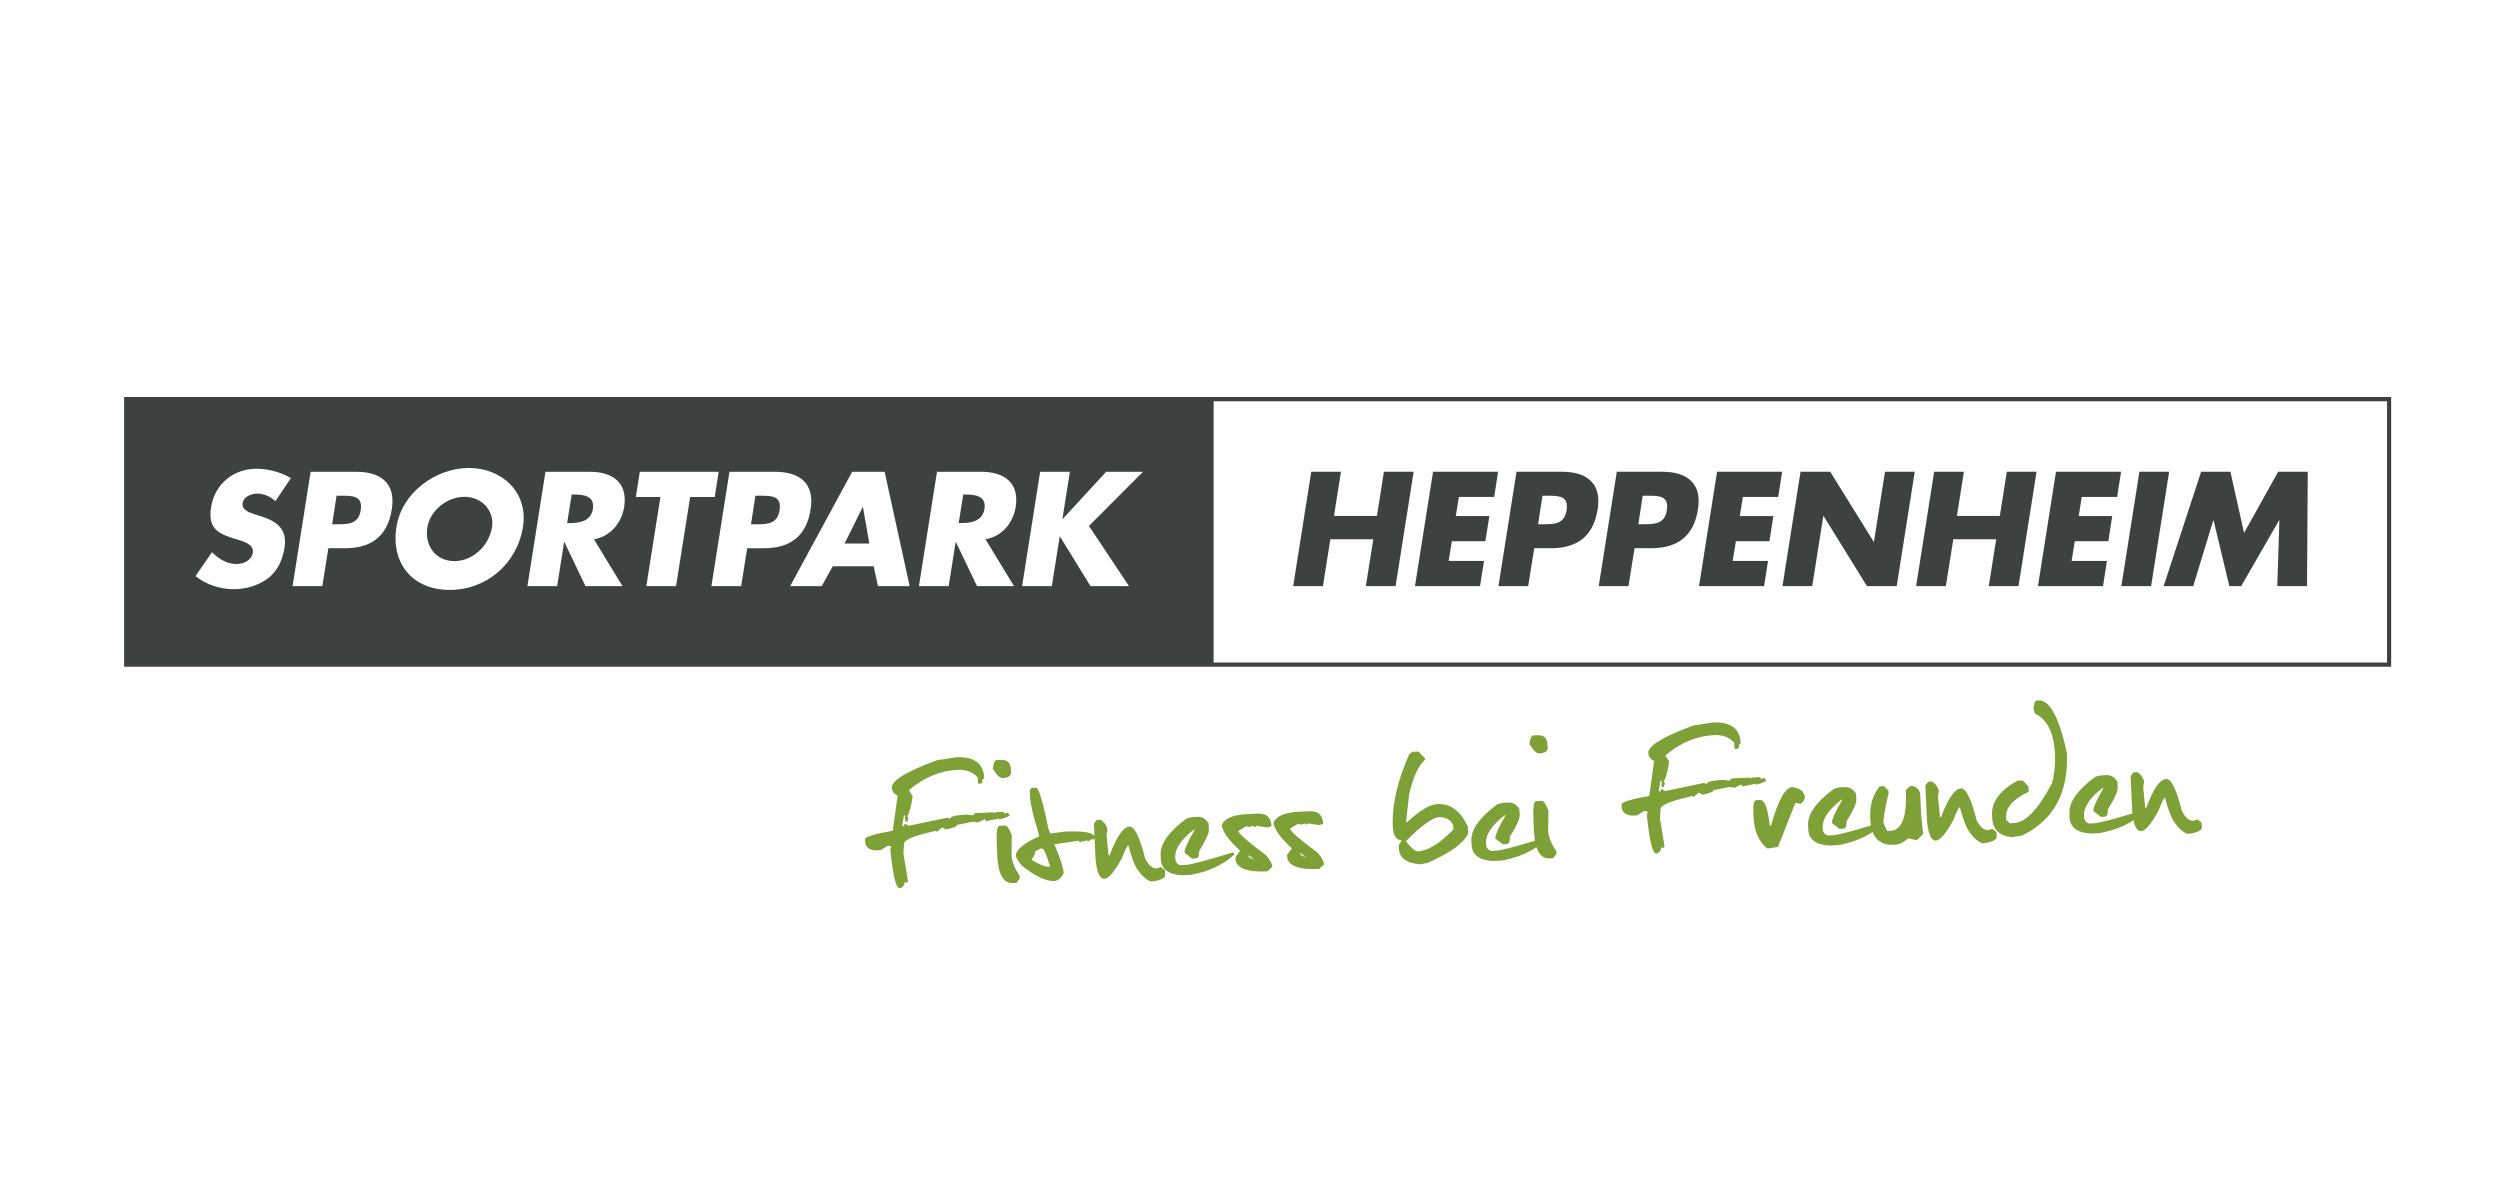 <?xml version="1.0" encoding="UTF-8"?>
<!DOCTYPE svg PUBLIC "-//W3C//DTD SVG 1.1//EN" "http://www.w3.org/Graphics/SVG/1.1/DTD/svg11.dtd">
<!-- Creator: CorelDRAW 2019 (64-Bit) -->
<svg xmlns="http://www.w3.org/2000/svg" xml:space="preserve" width="160.169mm" height="76.388mm" version="1.1" style="shape-rendering:geometricPrecision; text-rendering:geometricPrecision; image-rendering:optimizeQuality; fill-rule:evenodd; clip-rule:evenodd"
viewBox="0 0 1316.59 627.91"
 xmlns:xlink="http://www.w3.org/1999/xlink"
 xmlns:xodm="http://www.corel.com/coreldraw/odm/2003">
 <defs>
  <style type="text/css">
   <![CDATA[
    .fil0 {fill:#FEFEFE}
    .fil1 {fill:#3E4142;fill-rule:nonzero}
    .fil2 {fill:#7DA137;fill-rule:nonzero}
   ]]>
  </style>
 </defs>
 <g id="Ebene_x0020_1">
  <rect class="fil0" x="-0" y="-0" width="1316.59" height="627.91"/>
  <g id="_1767114780624">
   <path class="fil1" d="M302.59 260.44l-1.52 0 -2.4 15.02 1.52 0c5.11,0 11.02,-0.96 12.06,-7.51 1.04,-6.55 -4.55,-7.51 -9.67,-7.51zm954.51 88.46l-617.96 0 0 -137.59 617.96 0 0 137.59zm2.17 2.22l0 -142.03 -620.13 0 -573.78 0 0 142.03 1193.91 0zm-664.68 -42.43l-20.29 0 -16.06 -26.12 -0.16 0 -4.15 26.12 -15.66 0 9.51 -60.23 15.65 0 -3.92 24.84 0.16 0 22.85 -24.84 19.41 0 -28.44 28.52 21.09 31.71zm-59.68 -41.7c-1.36,8.31 -7.11,15.5 -15.9,17.02l15.02 24.68 -19.49 0 -11.1 -23.17 -0.16 0 -3.68 23.17 -15.66 0 9.51 -60.23 23.41 0c11.9,0 20.05,5.67 18.05,18.53zm-72.54 41.7l-2.24 -10.46 -21.57 0 -5.83 10.46 -16.62 0 32.67 -60.23 17.1 0 13.18 60.23 -16.7 0zm-68.87 -19.97l-3.19 19.97 -15.66 0 9.51 -60.23 23.97 0c12.94,0 21.01,5.99 18.77,19.81 -2.24,14.22 -10.87,20.45 -24.52,20.45l-8.87 0zm-37.47 19.97l-15.66 0 7.43 -46.97 -12.94 0 2.08 -13.26 41.54 0 -2.08 13.26 -12.94 0 -7.43 46.97zm-27.32 -41.7c-1.36,8.31 -7.11,15.5 -15.9,17.02l15.02 24.68 -19.49 0 -11.1 -23.17 -0.16 0 -3.67 23.17 -15.66 0 9.51 -60.23 23.4 0c11.9,0 20.05,5.67 18.06,18.53zm-53.29 10.46c-3.12,19.49 -19.25,33.23 -38.58,33.23 -19.33,0 -31.15,-13.74 -28.04,-33.23 2.87,-18.21 20.85,-31 38.18,-31 17.33,0 31.31,12.78 28.44,31zm-69.1 -9.19c-2.24,14.22 -10.87,20.45 -24.52,20.45l-8.87 0 -3.19 19.97 -15.66 0 9.51 -60.23 23.97 0c12.94,0 21.01,5.99 18.77,19.81zm-72.54 2.48l3.84 1.2c7.99,2.48 13.82,6.71 12.22,16.45 -0.96,5.99 -3.36,12.14 -8.79,16.22 -5.35,3.99 -11.9,5.67 -17.97,5.67 -7.59,0 -14.62,-2.56 -20.13,-6.87l8.7 -12.62c3.44,3.44 7.59,6.23 12.94,6.23 3.68,0 7.91,-1.84 8.55,-6.07 0.72,-4.39 -5.19,-5.91 -8.39,-6.87 -9.43,-2.8 -15.5,-5.35 -13.58,-17.02 1.92,-12.22 11.9,-20.21 23.96,-20.21 6.07,0 13.18,1.92 18.06,4.95l-8.15 12.14c-2.56,-2.39 -5.91,-3.99 -9.75,-3.99 -2.88,0 -7.03,1.68 -7.51,5.03 -0.56,3.51 3.44,4.87 5.99,5.75zm110.81 -9.11c-9.35,0 -18.21,7.59 -19.49,15.9 -1.68,10.38 4.79,17.97 14.14,17.97 9.35,0 18.21,-7.59 19.89,-17.97 1.28,-8.31 -5.19,-15.9 -14.54,-15.9zm-64.71 -0.56l-2.64 0 -2.31 15.02 2.64 0c5.67,0 11.26,0 12.38,-7.35 1.2,-7.59 -4,-7.67 -10.07,-7.67zm274.43 5.99l-9.51 19.17 13.02 0 -3.35 -19.17 -0.16 0zm-53.85 -5.99l-2.64 0 -2.31 15.02 2.64 0c5.67,0 11.26,0 12.38,-7.35 1.2,-7.59 -3.99,-7.67 -10.07,-7.67zm108.34 -0.64l-1.52 0 -2.4 15.02 1.52 0c5.11,0 11.02,-0.96 12.06,-7.51 1.04,-6.55 -4.55,-7.51 -9.66,-7.51zm216.34 11.26l3.68 -23.25 15.66 0 -9.51 60.23 -15.66 0 3.91 -24.68 -22.61 0 -3.91 24.68 -15.66 0 9.51 -60.23 15.66 0 -3.68 23.25 22.61 0zm43.15 -9.99l-1.6 10.06 17.65 0 -2.08 13.26 -17.66 0 -1.68 10.39 18.61 0 -2.08 13.26 -34.27 0 9.51 -60.23 34.27 0 -2.08 13.26 -18.61 0zm41.7 14.38l2.64 0c5.67,0 11.26,0 12.38,-7.35 1.2,-7.59 -3.99,-7.67 -10.06,-7.67l-2.63 0 -2.32 15.02zm-11.34 -27.64l23.96 0c12.94,0 21.01,5.99 18.77,19.81 -2.24,14.22 -10.86,20.45 -24.53,20.45l-8.86 0 -3.2 19.97 -15.65 0 9.51 -60.23zm64.15 27.64l2.64 0c5.67,0 11.26,0 12.38,-7.35 1.2,-7.59 -3.99,-7.67 -10.06,-7.67l-2.64 0 -2.32 15.02zm-11.34 -27.64l23.97 0c12.94,0 21.01,5.99 18.77,19.81 -2.24,14.22 -10.87,20.45 -24.52,20.45l-8.87 0 -3.2 19.97 -15.66 0 9.51 -60.23zm66.39 13.26l-1.6 10.06 17.66 0 -2.08 13.26 -17.65 0 -1.68 10.39 18.61 0 -2.08 13.26 -34.27 0 9.51 -60.23 34.27 0 -2.08 13.26 -18.62 0zm30.36 -13.26l15.66 0 22.85 36.83 0.16 0 5.83 -36.83 15.66 0 -9.5 60.23 -15.65 0 -22.85 -36.91 -0.16 0 -5.83 36.91 -15.66 0 9.5 -60.23zm104.97 23.25l3.68 -23.25 15.66 0 -9.5 60.23 -15.66 0 3.91 -24.68 -22.6 0 -3.92 24.68 -15.66 0 9.51 -60.23 15.66 0 -3.68 23.25 22.6 0zm43.14 -9.99l-1.59 10.06 17.65 0 -2.07 13.26 -17.65 0 -1.68 10.39 18.61 0 -2.07 13.26 -34.27 0 9.51 -60.23 34.27 0 -2.08 13.26 -18.62 0zm36.51 46.97l-15.66 0 9.51 -60.23 15.66 0 -9.5 60.23zm26.37 -60.23l15.41 0 7.19 32.19 17.97 -32.19 15.58 0 -0.4 60.23 -15.66 0 1.12 -34.67 -0.16 0 -19.97 34.67 -6.23 0 -8.31 -34.67 -0.16 0 -10.55 34.67 -15.58 0 19.73 -60.23z"/>
   <path class="fil2" d="M503.65 398.81c9.44,-0.44 14.34,3.23 14.7,10.99 -0.74,0.04 -1.08,0.78 -1.01,2.25l-0.53 0.58 -1.73 0.08 -0.16 -3.3c-2.69,-2.87 -6.17,-4.2 -10.42,-4.01 -9.28,0.43 -17.83,3.97 -25.66,10.64l0.03 0.55 1.79 2.67c-0.75,5.36 -1.72,8.9 -2.92,10.64l0.58 0.53 0.02 0.55 -0.47 1.74 -1.12 0.05 -0.16 -3.37 -0.55 0.02 -0.92 5.63 1.17 -0.05 -0.05 -1.1 0.56 -0.03 1.72 1.02 20.32 -4.25 1.7 0.48c-0.05,-1.15 2.77,-1.85 8.46,-2.12l3.42 0.4 1.07 -1.16 9.65 -0.44 0.64 0.52 0.54 -0.58 3.95 -0.18 1.17 1.05 0.53 -0.57 0.62 -0.03 1.17 1.11c0.03,0.73 -1.84,1.56 -5.6,2.47l-0.02 -0.55 -6.75 1.41 -0.59 -0.53 -0.02 -0.55 -3.88 1.83 -1.76 -0.47 0.02 0.55 -0.58 -0.53 -0.56 0.03 -6.75 1.42 -1.17 0.06c0.03,0.9 -1.81,1.72 -5.54,2.46l-0.62 0.03 -1.72 -1.03 -2.74 2.33 -0.58 -0.52c-11.3,2.48 -16.9,4.76 -16.8,6.85l-0.33 4.99 2.42 14.87 -0.53 0.58 -0.62 0.03 -0.58 -0.53c0.07,1.47 -0.62,2.61 -2.07,3.41l-0.62 0.03c-1.9,0.09 -3.53,-6.67 -4.9,-20.28l0.48 -1.68 -1.69 -0.47 -3.92 2.39 -2.78 0.13c-3.45,-0.29 -5.24,-1.87 -5.37,-4.73l-0.05 -1.1c-0.06,-1.27 4.81,-2.78 14.61,-4.54l2.57 -18.42c-1.95,-0.93 -2.97,-2.36 -3.06,-4.28 -0.17,-3.72 7.75,-8.52 23.77,-14.42l10.22 -1.57zm619.9 7.93l2.1 -0.1c2.23,1.66 3.38,3.45 3.47,5.36l-0.44 2.48 1.06 10.94 0.56 -0.03c3.71,-9.95 7.22,-15.01 10.52,-15.15 2.6,-0.12 5.34,5.46 8.21,16.76 1.82,3.6 3.86,5.34 6.13,5.24l2.13 -0.71 2.19 1.74 0.11 2.45c0.07,1.38 -1.85,2.48 -5.73,3.27l-2.11 0.09c-2.61,-1.19 -5.03,-3.51 -7.26,-6.97 -1.34,-2.27 -2.78,-6.28 -4.34,-12.02 -0.53,0.03 -1.67,2.31 -3.39,6.85 -3.93,7.1 -6.97,10.7 -9.12,10.79 -1.88,0.08 -3.24,-1.83 -4.07,-5.75 -5.04,3.29 -11.05,5.54 -18.01,6.77l-4.46 0.21c-7.21,-0.41 -10.93,-3.26 -11.18,-8.57l-0.09 -2.08c-0.27,-5.92 4.31,-12.36 13.74,-19.3l3.13 -0.69 2.54 -0.12c2.44,-0.11 4.39,1.04 5.86,3.47l0.15 3.19c0.08,1.88 -1.64,5.68 -5.18,11.42 0.12,2.49 -0.47,3.76 -1.74,3.82l-1.92 0.09 -3.92 -3.01 -0.02 -0.55c-0.07,-1.43 1.66,-5.24 5.17,-11.41l-0.02 -0.55c-6.95,5.35 -10.32,10.32 -10.1,14.89l0.02 0.49c0.09,1.92 0.99,3.13 2.71,3.62l2.54 -0.11c2.46,-0.12 9.21,-1.84 20.24,-5.17 -0.05,-0.45 -0.1,-0.92 -0.14,-1.41l-0.85 -18.32 1.52 -1.91zm-51.08 -37.82l1.11 -0.05c5.89,-0.27 10.86,8.94 14.91,27.63 0.96,20.87 -6.89,35.38 -23.54,43.51l-5.67 0.88c-6.48,-0.77 -9.86,-4.2 -10.14,-10.28l-0.06 -1.35c-0.32,-6.99 4.13,-13.02 13.36,-18.11l2.84 -0.13 3 3.24 0.12 2.7c-8.17,3.81 -12.14,8.25 -11.91,13.32l0.06 1.35 1.83 1.94 2.23 -0.1c6.18,-0.28 12.88,-7.33 20.1,-21.13 1.26,-5.05 1.77,-10.01 1.55,-14.87 -0.51,-11.39 -4.08,-18.64 -10.66,-21.74l-0.68 -2.67c0.37,-2.72 0.89,-4.1 1.54,-4.13zm-56.98 42.78l2.1 -0.1c2.23,1.67 3.39,3.45 3.47,5.37l-0.45 2.48 1.07 10.94 0.56 -0.03c3.71,-9.95 7.22,-15 10.52,-15.16 2.6,-0.12 5.33,5.46 8.21,16.76 1.82,3.6 3.86,5.34 6.13,5.24l2.14 -0.72 2.18 1.74 0.12 2.45c0.06,1.39 -1.85,2.48 -5.74,3.27l-2.1 0.09c-2.61,-1.19 -5.04,-3.51 -7.26,-6.97 -1.35,-2.27 -2.79,-6.28 -4.34,-12.02 -0.54,0.02 -1.67,2.31 -3.41,6.85 -3.92,7.1 -6.97,10.7 -9.11,10.79 -2.56,0.12 -4.15,-3.47 -4.78,-10.77l-0.84 -18.32 1.53 -1.91zm-25.62 2.41l2.28 -0.1 2.41 2.4 0.05 1.23c-1.89,8.07 -2.79,13.31 -2.69,15.72l1.87 4.27 1.74 -0.08c6.09,-0.28 8.83,-7.47 8.18,-21.56l2.21 -2.01 0.55 -0.02c2.06,-0.1 3.64,1.08 4.75,3.53l0.51 11.21 1.05 10.57 -3.26 3.22 -4.63 -1.01c-2.26,2.15 -4.69,3.29 -7.28,3.41 -5.82,0.26 -9.64,-1.98 -11.44,-6.72 -5.09,3.37 -11.17,5.67 -18.24,6.92l-4.45 0.2c-7.21,-0.4 -10.94,-3.26 -11.18,-8.57l-0.1 -2.08c-0.28,-5.92 4.31,-12.36 13.74,-19.3l3.13 -0.69 2.54 -0.12c2.43,-0.11 4.39,1.05 5.86,3.47l0.14 3.19c0.09,1.88 -1.64,5.68 -5.18,11.42 0.12,2.49 -0.46,3.76 -1.74,3.82l-1.92 0.09 -3.92 -3.02 -0.03 -0.55c-0.06,-1.43 1.66,-5.23 5.18,-11.41l-0.02 -0.56c-6.95,5.36 -10.32,10.32 -10.1,14.89l0.02 0.49c0.09,1.93 0.99,3.13 2.71,3.63l2.54 -0.12c2.46,-0.12 9.16,-1.82 20.13,-5.14 -0.15,-0.92 -0.25,-1.91 -0.29,-2.96l-0.06 -1.23c-0.3,-6.41 1.35,-11.89 4.95,-16.44zm-45.98 0.39c4.29,0.62 6.5,2.52 6.65,5.71 -0.74,1.84 -1.54,2.86 -2.41,3.06l-2.62 -0.43 -9.16 23.14 -4.43 0.76 -1.3 0.06c-4.42,-3.61 -6.8,-9.07 -7.13,-16.38l-0.11 -2.39c-0.19,-4.38 0.34,-6.59 1.62,-6.65l1.92 -0.09c2.44,-0.11 4.13,4.4 5.09,13.52l0.68 -0.03c3.77,-13.35 7.51,-20.12 11.21,-20.29zm-41.85 -34c9.44,-0.44 14.35,3.23 14.7,10.99 -0.74,0.03 -1.08,0.78 -1.02,2.26l-0.53 0.58 -1.73 0.08 -0.15 -3.31c-2.7,-2.86 -6.16,-4.2 -10.42,-4 -9.27,0.42 -17.83,3.97 -25.67,10.63l0.03 0.55 1.8 2.68c-0.76,5.36 -1.72,8.9 -2.92,10.63l0.58 0.53 0.02 0.55 -0.48 1.75 -1.11 0.05 -0.15 -3.37 -0.56 0.02 -0.91 5.63 1.17 -0.06 -0.05 -1.1 0.55 -0.02 1.72 1.03 20.33 -4.25 1.69 0.47c-0.05,-1.14 2.77,-1.84 8.46,-2.11l3.43 0.4 1.07 -1.16 9.64 -0.44 0.64 0.52 0.54 -0.58 3.96 -0.18 1.17 1.05 0.53 -0.57 0.62 -0.04 1.17 1.12c0.03,0.74 -1.83,1.56 -5.6,2.47l-0.02 -0.55 -6.75 1.41 -0.58 -0.52 -0.03 -0.56 -3.88 1.83 -1.76 -0.47 0.03 0.55 -0.59 -0.53 -0.55 0.03 -6.75 1.41 -1.17 0.06c0.04,0.9 -1.8,1.72 -5.53,2.46l-0.61 0.03 -1.72 -1.03 -2.75 2.34 -0.58 -0.53c-11.29,2.49 -16.89,4.77 -16.79,6.85l-0.33 4.99 2.42 14.87 -0.53 0.58 -0.62 0.03 -0.59 -0.53c0.07,1.47 -0.62,2.61 -2.07,3.41l-0.62 0.03c-1.9,0.09 -3.53,-6.67 -4.9,-20.29l0.48 -1.68 -1.69 -0.48 -3.92 2.39 -2.78 0.12c-3.44,-0.29 -5.23,-1.87 -5.36,-4.72l-0.05 -1.1c-0.06,-1.27 4.81,-2.78 14.6,-4.54l2.56 -18.41c-1.94,-0.94 -2.96,-2.36 -3.05,-4.28 -0.17,-3.72 7.75,-8.52 23.76,-14.42l10.22 -1.57zm-93.06 41.42l3.15 -0.14c1.01,0.24 2.12,1.92 3.34,5.07l-0.15 10.39c0.16,3.43 1.58,7.09 4.28,10.98l0.07 1.47 -1.76 2.29 -1.91 0.08c-3.24,0.15 -5.52,-1.83 -6.85,-5.93 -5.15,3.46 -11.32,5.83 -18.52,7.1l-4.45 0.2c-7.21,-0.4 -10.94,-3.26 -11.18,-8.57l-0.11 -2.09c-0.27,-5.92 4.32,-12.35 13.75,-19.3l3.13 -0.7 2.54 -0.12c2.43,-0.11 4.39,1.05 5.86,3.48l0.15 3.19c0.09,1.88 -1.64,5.68 -5.18,11.41 0.11,2.49 -0.47,3.77 -1.75,3.82l-1.92 0.09 -3.92 -3.01 -0.02 -0.55c-0.06,-1.43 1.67,-5.23 5.17,-11.42l-0.02 -0.55c-6.94,5.35 -10.31,10.32 -10.1,14.9l0.02 0.49c0.09,1.92 0.99,3.13 2.71,3.62l2.54 -0.12c2.48,-0.11 9.31,-1.86 20.5,-5.24 -0.26,-1.54 -0.43,-3.27 -0.52,-5.2l-0.27 -5.94c-0.3,-6.41 0.18,-9.65 1.42,-9.7zm-1.53 -34.62l2.22 -0.1c3.38,-0.16 5.16,1.5 5.31,4.98l0.1 2.2c-0.42,1.5 -1.85,2.3 -4.29,2.41 -1.57,0.07 -3.34,-1.57 -5.31,-4.92 0.36,-3 1.01,-4.53 1.96,-4.57zm-67.05 55.71c2.85,3.63 4.96,5.42 6.31,5.36 5.2,-0.24 11.43,-4.09 18.69,-11.54l-0.11 -2.45c-1.58,-2.88 -4.2,-4.24 -7.87,-4.06 -3.77,0.75 -9.44,4.98 -17.02,12.7zm3.35 -47.07l3.27 -0.15 3.45 3.58 0.03 0.62c-3.57,3.23 -6.38,9.42 -8.44,18.56l-1.57 14.44 0.56 -0.03c6.66,-6.16 12.01,-9.33 16.05,-9.51 6.77,-0.31 12.07,3.61 15.91,11.79l0.18 3.73c-2.25,5.02 -9.33,10.15 -21.24,15.41l-3.81 0.79c-7.37,-0.48 -11.18,-3.23 -11.41,-8.26l-0.08 -1.83 1.56 -2.59c-2.68,0.12 -4.25,-2.1 -4.71,-6.66 -0.54,-11.6 2.34,-24.46 8.64,-38.59l1.62 -1.3zm-59.09 53.68l0.72 0.89 1.02 0.44 1.58 0.6 -3.46 -2.48 0.14 0.54zm-0.39 -22.15l5.32 -0.25c4.62,-0.21 7.03,1.99 7.25,6.61l-2.08 0.71 -5.93 -0.9 -0.53 0.58 -0.49 0.02 -0.58 -0.52 -0.56 0.02 -1.52 0.63 -0.59 -0.52 0.03 0.55 -0.58 -0.53 -0.49 0.03 -4.17 2.46c0.23,1.42 5.05,5.64 14.47,12.66 2.21,2.43 3.37,4.51 3.45,6.23l-2.56 2.39c-11.01,0.5 -16.63,-1.74 -16.87,-6.72l-0.03 -0.61 2.51 -3.56c-5.91,-5.38 -9.13,-9.85 -9.67,-13.43 1.41,-3.54 5.95,-5.49 13.62,-5.84zm-26.82 23.4l0.73 0.89 1.01 0.44 1.58 0.6 -3.46 -2.48 0.15 0.55zm-0.4 -22.15l5.32 -0.24c4.62,-0.21 7.03,1.99 7.25,6.6l-2.08 0.71 -5.93 -0.9 -0.53 0.58 -0.5 0.02 -0.58 -0.52 -0.56 0.03 -1.52 0.62 -0.59 -0.53 0.03 0.56 -0.58 -0.52 -0.5 0.02 -4.16 2.46c0.23,1.42 5.05,5.64 14.47,12.66 2.22,2.43 3.37,4.51 3.45,6.22l-2.56 2.39c-11.01,0.51 -16.63,-1.73 -16.86,-6.71l-0.03 -0.62 2.5 -3.55c-5.91,-5.38 -9.13,-9.85 -9.67,-13.43 1.4,-3.54 5.95,-5.49 13.61,-5.84zm-28.94 1.57l2.53 -0.11c2.44,-0.11 4.39,1.04 5.86,3.47l0.15 3.19c0.09,1.88 -1.64,5.69 -5.17,11.42 0.11,2.49 -0.48,3.76 -1.75,3.82l-1.92 0.09 -3.92 -3.01 -0.03 -0.55c-0.07,-1.43 1.66,-5.24 5.18,-11.42l-0.03 -0.55c-6.94,5.35 -10.31,10.32 -10.1,14.89l0.02 0.49c0.09,1.92 0.99,3.13 2.71,3.62l2.54 -0.11c2.77,-0.12 10.93,-2.28 24.5,-6.47l1.23 -0.06 0.05 1.1c-5.91,5.42 -13.57,8.97 -23,10.63l-4.45 0.2c-7.21,-0.4 -10.94,-3.26 -11.18,-8.57l-0.09 -2.08c-0.27,-5.93 4.3,-12.36 13.74,-19.3l3.13 -0.7zm-50.51 1.52l2.11 -0.1c2.22,1.66 3.38,3.45 3.46,5.37l-0.44 2.48 1.06 10.94 0.56 -0.02c3.72,-9.96 7.22,-15.01 10.52,-15.16 2.6,-0.12 5.33,5.47 8.2,16.75 1.82,3.6 3.86,5.35 6.14,5.25l2.14 -0.72 2.18 1.74 0.12 2.46c0.06,1.39 -1.85,2.48 -5.74,3.27l-2.1 0.1c-2.62,-1.2 -5.04,-3.52 -7.26,-6.98 -1.34,-2.27 -2.79,-6.27 -4.33,-12.02 -0.54,0.03 -1.67,2.31 -3.41,6.85 -3.93,7.1 -6.97,10.7 -9.11,10.79 -2.56,0.12 -4.15,-3.47 -4.77,-10.77l-0.5 -10.79 -0.75 1.15 -0.52 -0.6 -2.23 1.39 -0.52 -0.65 -0.43 0.02 -1.83 0.76 -0.03 -0.68 -0.46 0.7 -1.36 0.06 -0.04 -0.67 -12.99 1.88c3.15,7.43 4.79,12.53 4.92,15.31 -1.18,2.23 -2.69,3.59 -4.53,4.08 -4.7,0.22 -10.57,-2.52 -17.61,-8.21 -1.74,-2.09 -2.76,-3.76 -3.02,-5.02 -0.14,-3.19 3.89,-6.61 12.11,-10.26l-0.06 -1.28c-2.9,-9.21 -4.45,-15.8 -4.63,-19.81l-0.14 -3.18 0.87 -1.33 2.35 -0.1c1.48,-0.07 3.68,7.14 6.58,21.62l1.04 2.53 7.39 -1.01c9.63,-0.44 14.91,0.39 15.86,2.49l-0.31 -6.71 1.52 -1.91zm-34.14 20.48l0.03 0.67c4,2.4 6.86,3.55 8.59,3.47l0.93 -0.04c-1.86,-6.38 -3.26,-9.55 -4.16,-9.51l-0.93 0.05 -2.78 1.41c0.06,1.31 -0.5,2.62 -1.68,3.95zm-17.1 -17.39l3.15 -0.15c1.01,0.24 2.12,1.92 3.34,5.07l-0.15 10.39c0.16,3.43 1.59,7.09 4.29,10.98l0.06 1.47 -1.75 2.29 -1.92 0.09c-4.99,0.23 -7.72,-4.6 -8.17,-14.48l-0.27 -5.95c-0.29,-6.42 0.18,-9.65 1.41,-9.7zm-1.53 -34.63l2.23 -0.1c3.38,-0.16 5.15,1.5 5.3,4.98l0.1 2.21c-0.43,1.49 -1.85,2.3 -4.29,2.41 -1.56,0.07 -3.34,-1.57 -5.31,-4.92 0.36,-3 1.01,-4.52 1.95,-4.57z"/>
  </g>
 </g>
</svg>
